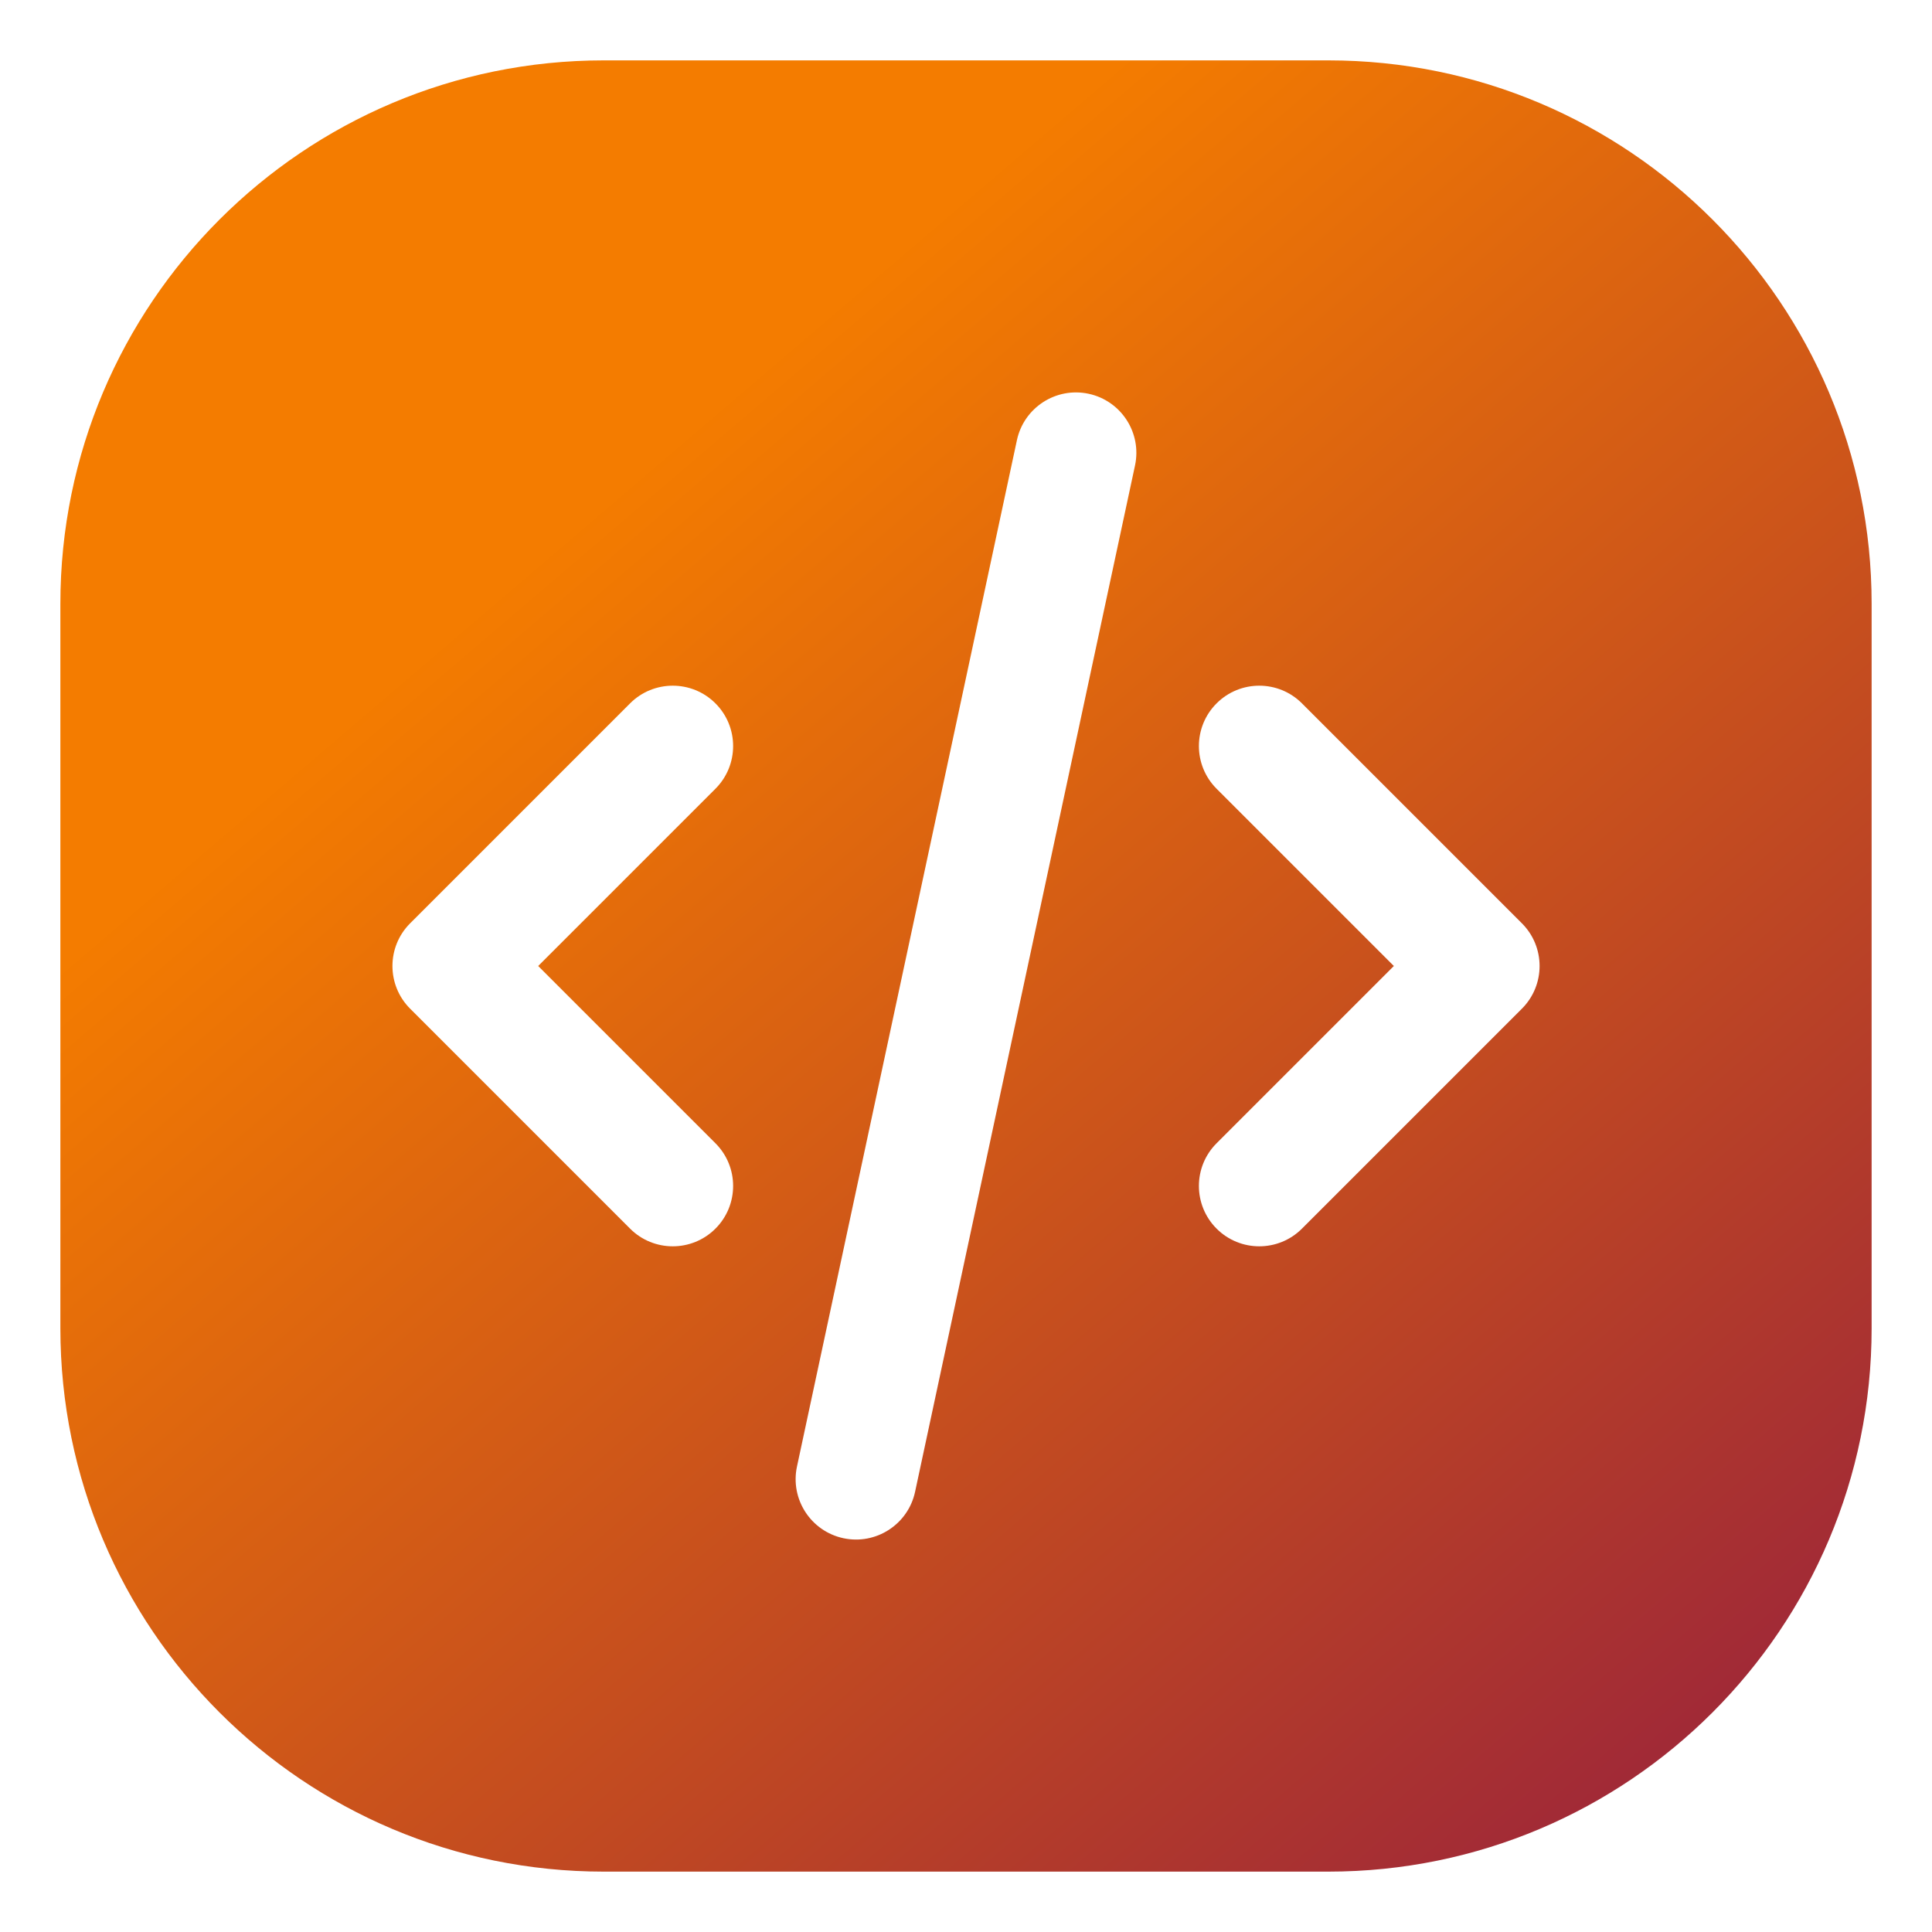 <?xml version="1.0"?>
<svg xmlns="http://www.w3.org/2000/svg" xmlns:xlink="http://www.w3.org/1999/xlink" xmlns:svgjs="http://svgjs.dev/svgjs" fill="none" height="55" viewBox="0 0 64 64" width="55" version="1.1"><g width="100%" height="100%" transform="matrix(1,0,0,1,0,0)"><linearGradient id="paint0_linear_1798_3023" gradientUnits="userSpaceOnUse" x1="78.644" x2="25.425" y1="74.123" y2="11.863"><stop stop-opacity="1" stop-color="#770052" offset="0"/><stop stop-opacity="1" stop-color="#f47c00" offset="1"/></linearGradient><path clip-rule="evenodd" d="m2 20c0-9.941 8.059-18 18-18h24c9.941 0 18 8.059 18 18v24c0 9.941-8.059 18-18 18h-24c-9.941 0-18-8.059-18-18zm35.599-4.581c.231-1.08-.457-2.143-1.537-2.375-1.08-.231-2.143.457-2.375 1.536l-7.286 34c-.231 1.08.457 2.143 1.537 2.375 1.08.231 2.143-.457 2.375-1.536zm-13.899 10.709c.781-.781.781-2.047 0-2.828-.781-.781-2.047-.781-2.828 0l-7.286 7.286c-.781.781-.781 2.047 0 2.828l7.286 7.286c.781.781 2.047.781 2.828 0 .781-.781.781-2.047 0-2.828l-5.872-5.872zm19.429-2.828c-.781-.781-2.047-.781-2.828 0-.781.781-.781 2.047 0 2.828l5.872 5.872-5.872 5.872c-.781.781-.781 2.047 0 2.828.781.781 2.047.781 2.828 0l7.286-7.286c.781-.781.781-2.047 0-2.828z" fill="url(#paint0_linear_1798_3023)" fill-rule="evenodd" data-original-color="paint0_linear_1798_3023" stroke="none" stroke-opacity="1"/></g></svg>
